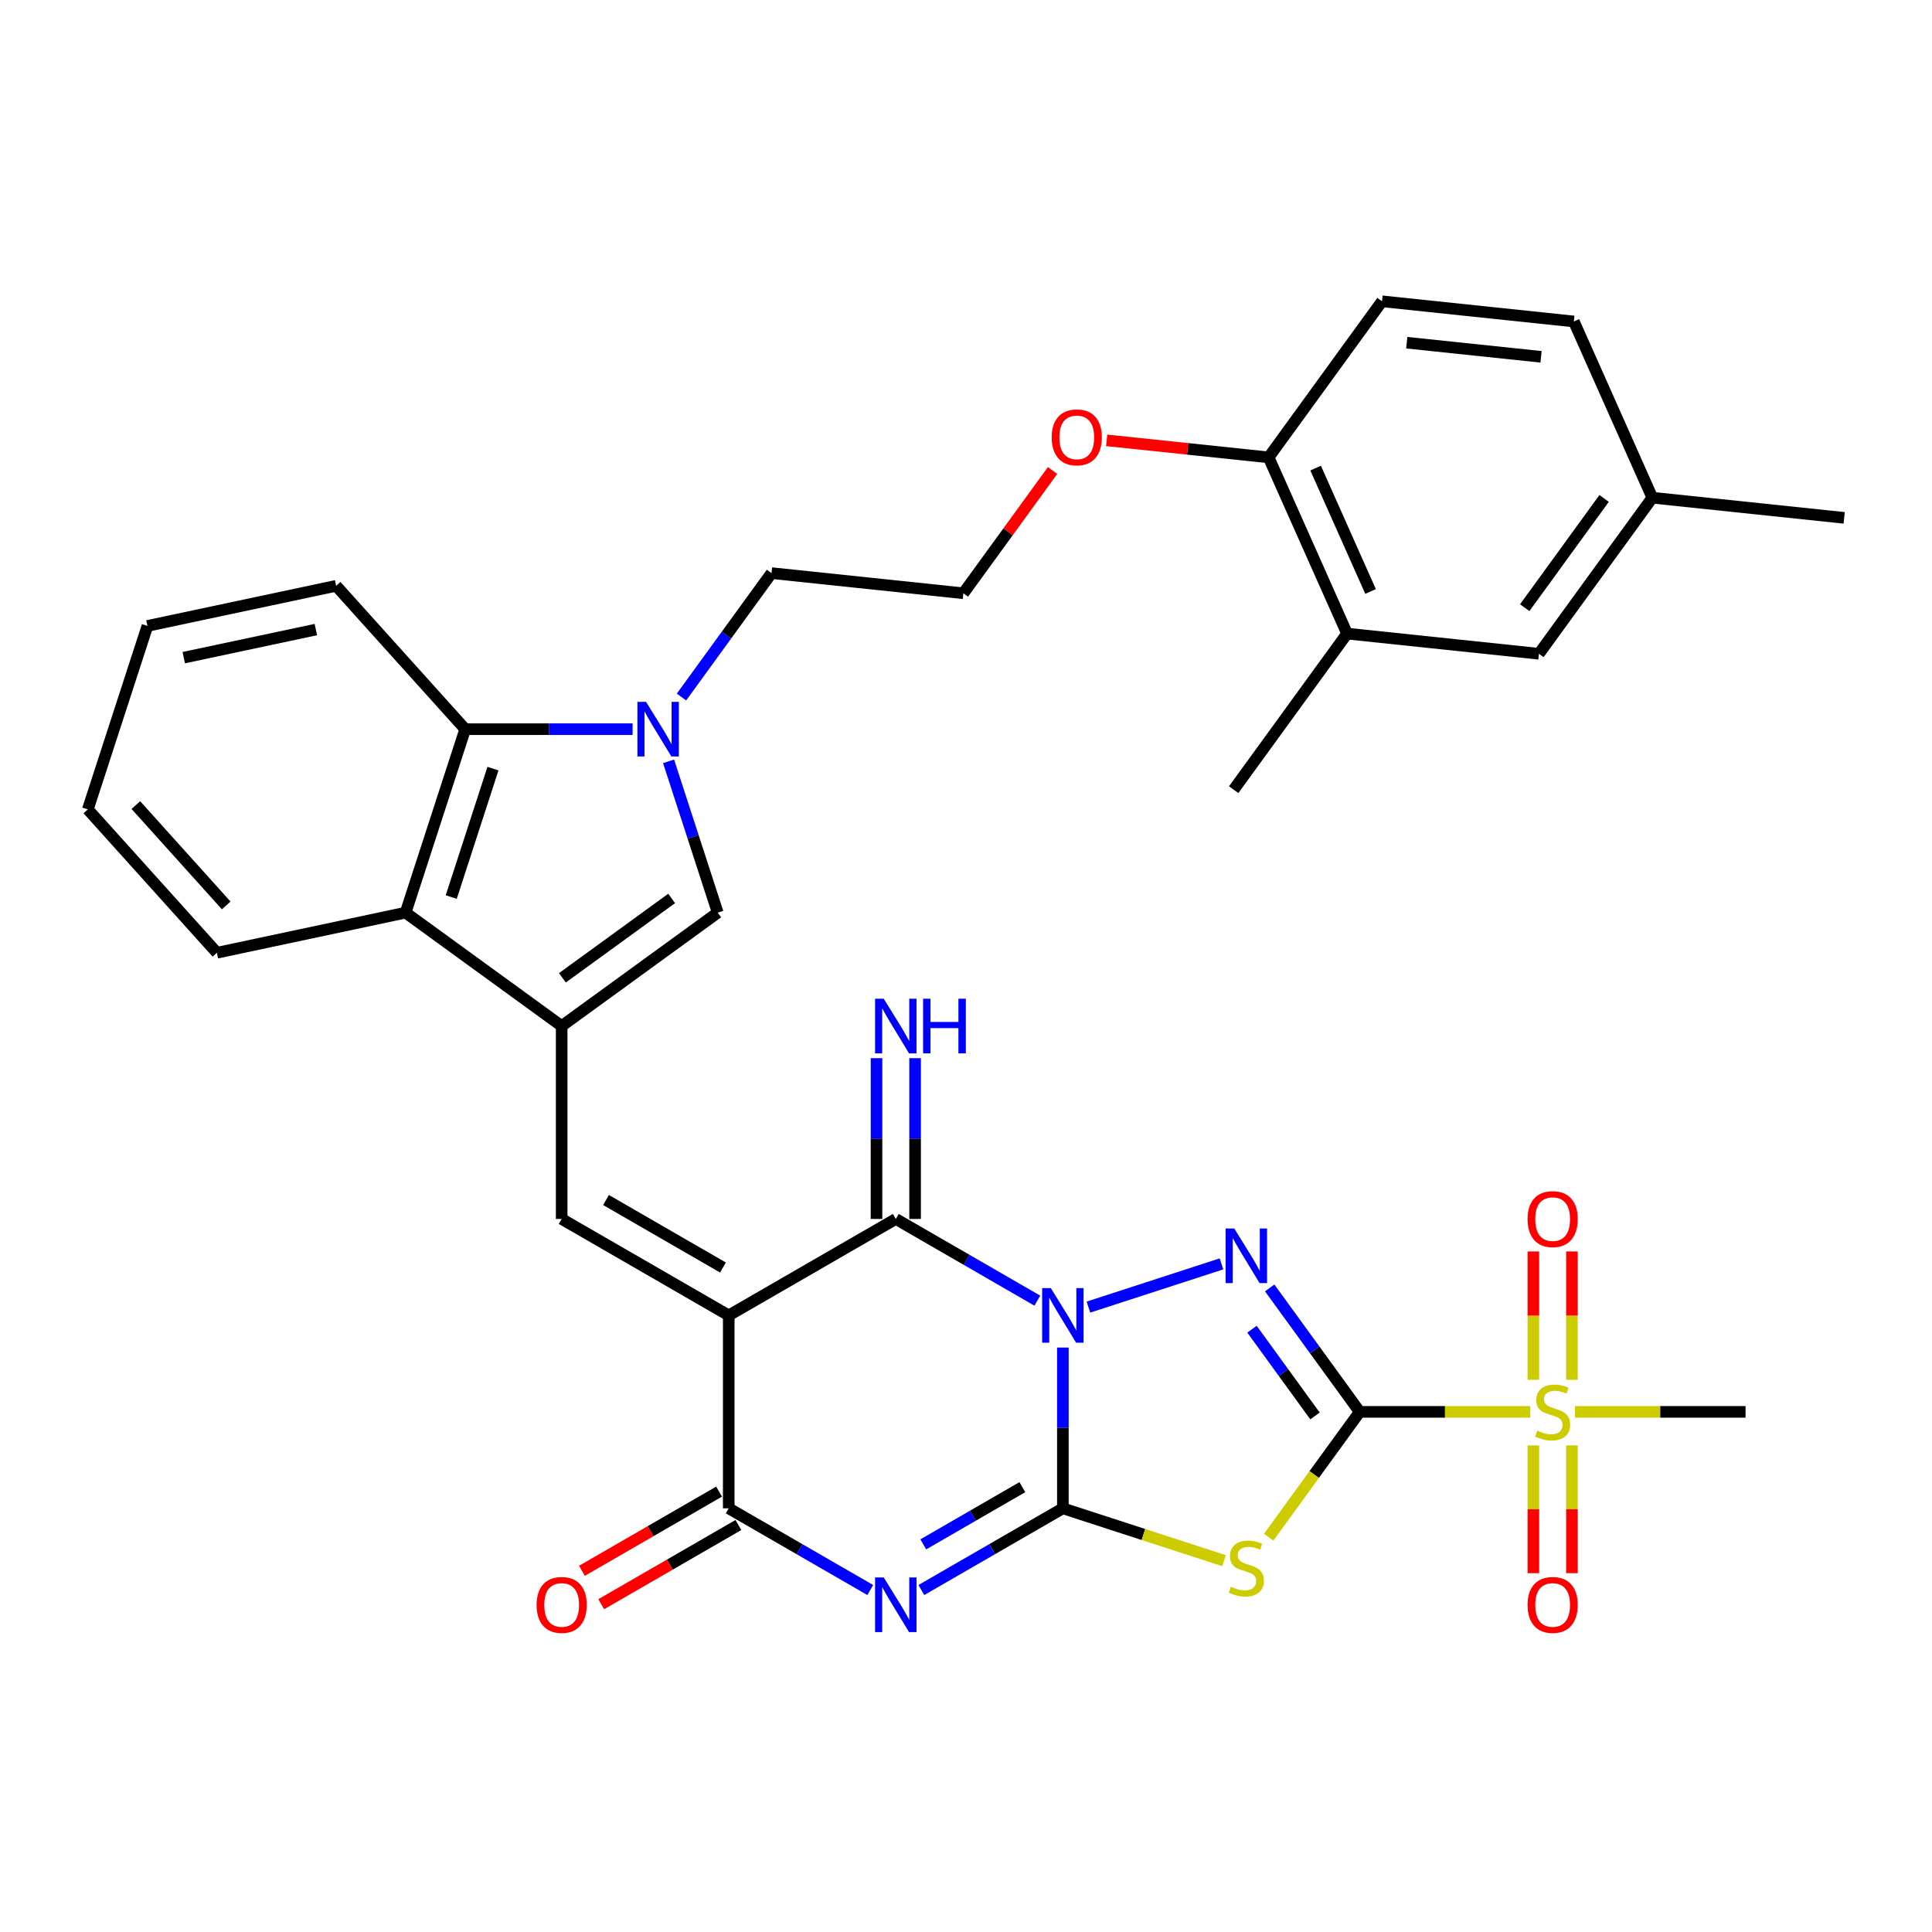 <?xml version='1.0' encoding='iso-8859-1'?>
<svg version='1.1' baseProfile='full'
              xmlns='http://www.w3.org/2000/svg'
                      xmlns:rdkit='http://www.rdkit.org/xml'
                      xmlns:xlink='http://www.w3.org/1999/xlink'
                  xml:space='preserve'
width='1000px' height='1000px' viewBox='0 0 1000 1000'>
<!-- END OF HEADER -->
<rect style='opacity:1.0;fill:#FFFFFF;stroke:none' width='1000' height='1000' x='0' y='0'> </rect>
<path class='bond-0' d='M 550.139,697.488 L 550.139,739.096' style='fill:none;fill-rule:evenodd;stroke:#0000FF;stroke-width:6px;stroke-linecap:butt;stroke-linejoin:miter;stroke-opacity:1' />
<path class='bond-0' d='M 550.139,739.096 L 550.139,780.704' style='fill:none;fill-rule:evenodd;stroke:#000000;stroke-width:6px;stroke-linecap:butt;stroke-linejoin:miter;stroke-opacity:1' />
<path class='bond-3' d='M 563.359,676.557 L 632.23,654.18' style='fill:none;fill-rule:evenodd;stroke:#0000FF;stroke-width:6px;stroke-linecap:butt;stroke-linejoin:miter;stroke-opacity:1' />
<path class='bond-6' d='M 536.918,673.22 L 500.292,652.074' style='fill:none;fill-rule:evenodd;stroke:#0000FF;stroke-width:6px;stroke-linecap:butt;stroke-linejoin:miter;stroke-opacity:1' />
<path class='bond-6' d='M 500.292,652.074 L 463.665,630.927' style='fill:none;fill-rule:evenodd;stroke:#000000;stroke-width:6px;stroke-linecap:butt;stroke-linejoin:miter;stroke-opacity:1' />
<path class='bond-4' d='M 550.139,780.704 L 513.512,801.85' style='fill:none;fill-rule:evenodd;stroke:#000000;stroke-width:6px;stroke-linecap:butt;stroke-linejoin:miter;stroke-opacity:1' />
<path class='bond-4' d='M 513.512,801.85 L 476.885,822.997' style='fill:none;fill-rule:evenodd;stroke:#0000FF;stroke-width:6px;stroke-linecap:butt;stroke-linejoin:miter;stroke-opacity:1' />
<path class='bond-4' d='M 529.165,769.753 L 503.527,784.555' style='fill:none;fill-rule:evenodd;stroke:#000000;stroke-width:6px;stroke-linecap:butt;stroke-linejoin:miter;stroke-opacity:1' />
<path class='bond-4' d='M 503.527,784.555 L 477.888,799.358' style='fill:none;fill-rule:evenodd;stroke:#0000FF;stroke-width:6px;stroke-linecap:butt;stroke-linejoin:miter;stroke-opacity:1' />
<path class='bond-5' d='M 550.139,780.704 L 591.839,794.253' style='fill:none;fill-rule:evenodd;stroke:#000000;stroke-width:6px;stroke-linecap:butt;stroke-linejoin:miter;stroke-opacity:1' />
<path class='bond-5' d='M 591.839,794.253 L 633.54,807.802' style='fill:none;fill-rule:evenodd;stroke:#CCCC00;stroke-width:6px;stroke-linecap:butt;stroke-linejoin:miter;stroke-opacity:1' />
<path class='bond-1' d='M 703.793,730.778 L 680.491,698.705' style='fill:none;fill-rule:evenodd;stroke:#000000;stroke-width:6px;stroke-linecap:butt;stroke-linejoin:miter;stroke-opacity:1' />
<path class='bond-1' d='M 680.491,698.705 L 657.189,666.632' style='fill:none;fill-rule:evenodd;stroke:#0000FF;stroke-width:6px;stroke-linecap:butt;stroke-linejoin:miter;stroke-opacity:1' />
<path class='bond-1' d='M 680.646,732.895 L 664.335,710.444' style='fill:none;fill-rule:evenodd;stroke:#000000;stroke-width:6px;stroke-linecap:butt;stroke-linejoin:miter;stroke-opacity:1' />
<path class='bond-1' d='M 664.335,710.444 L 648.023,687.992' style='fill:none;fill-rule:evenodd;stroke:#0000FF;stroke-width:6px;stroke-linecap:butt;stroke-linejoin:miter;stroke-opacity:1' />
<path class='bond-8' d='M 703.793,730.778 L 747.938,730.778' style='fill:none;fill-rule:evenodd;stroke:#000000;stroke-width:6px;stroke-linecap:butt;stroke-linejoin:miter;stroke-opacity:1' />
<path class='bond-8' d='M 747.938,730.778 L 792.082,730.778' style='fill:none;fill-rule:evenodd;stroke:#CCCC00;stroke-width:6px;stroke-linecap:butt;stroke-linejoin:miter;stroke-opacity:1' />
<path class='bond-35' d='M 703.793,730.778 L 680.229,763.212' style='fill:none;fill-rule:evenodd;stroke:#000000;stroke-width:6px;stroke-linecap:butt;stroke-linejoin:miter;stroke-opacity:1' />
<path class='bond-35' d='M 680.229,763.212 L 656.665,795.645' style='fill:none;fill-rule:evenodd;stroke:#CCCC00;stroke-width:6px;stroke-linecap:butt;stroke-linejoin:miter;stroke-opacity:1' />
<path class='bond-2' d='M 377.192,680.853 L 463.665,630.927' style='fill:none;fill-rule:evenodd;stroke:#000000;stroke-width:6px;stroke-linecap:butt;stroke-linejoin:miter;stroke-opacity:1' />
<path class='bond-7' d='M 377.192,680.853 L 377.192,780.704' style='fill:none;fill-rule:evenodd;stroke:#000000;stroke-width:6px;stroke-linecap:butt;stroke-linejoin:miter;stroke-opacity:1' />
<path class='bond-10' d='M 377.192,680.853 L 290.718,630.927' style='fill:none;fill-rule:evenodd;stroke:#000000;stroke-width:6px;stroke-linecap:butt;stroke-linejoin:miter;stroke-opacity:1' />
<path class='bond-10' d='M 374.206,656.069 L 313.674,621.121' style='fill:none;fill-rule:evenodd;stroke:#000000;stroke-width:6px;stroke-linecap:butt;stroke-linejoin:miter;stroke-opacity:1' />
<path class='bond-36' d='M 450.445,822.997 L 413.818,801.85' style='fill:none;fill-rule:evenodd;stroke:#0000FF;stroke-width:6px;stroke-linecap:butt;stroke-linejoin:miter;stroke-opacity:1' />
<path class='bond-36' d='M 413.818,801.85 L 377.192,780.704' style='fill:none;fill-rule:evenodd;stroke:#000000;stroke-width:6px;stroke-linecap:butt;stroke-linejoin:miter;stroke-opacity:1' />
<path class='bond-15' d='M 473.65,630.927 L 473.65,589.319' style='fill:none;fill-rule:evenodd;stroke:#000000;stroke-width:6px;stroke-linecap:butt;stroke-linejoin:miter;stroke-opacity:1' />
<path class='bond-15' d='M 473.65,589.319 L 473.65,547.711' style='fill:none;fill-rule:evenodd;stroke:#0000FF;stroke-width:6px;stroke-linecap:butt;stroke-linejoin:miter;stroke-opacity:1' />
<path class='bond-15' d='M 453.68,630.927 L 453.68,589.319' style='fill:none;fill-rule:evenodd;stroke:#000000;stroke-width:6px;stroke-linecap:butt;stroke-linejoin:miter;stroke-opacity:1' />
<path class='bond-15' d='M 453.68,589.319 L 453.68,547.711' style='fill:none;fill-rule:evenodd;stroke:#0000FF;stroke-width:6px;stroke-linecap:butt;stroke-linejoin:miter;stroke-opacity:1' />
<path class='bond-19' d='M 372.199,772.056 L 336.701,792.551' style='fill:none;fill-rule:evenodd;stroke:#000000;stroke-width:6px;stroke-linecap:butt;stroke-linejoin:miter;stroke-opacity:1' />
<path class='bond-19' d='M 336.701,792.551 L 301.202,813.046' style='fill:none;fill-rule:evenodd;stroke:#FF0000;stroke-width:6px;stroke-linecap:butt;stroke-linejoin:miter;stroke-opacity:1' />
<path class='bond-19' d='M 382.184,789.351 L 346.686,809.846' style='fill:none;fill-rule:evenodd;stroke:#000000;stroke-width:6px;stroke-linecap:butt;stroke-linejoin:miter;stroke-opacity:1' />
<path class='bond-19' d='M 346.686,809.846 L 311.188,830.341' style='fill:none;fill-rule:evenodd;stroke:#FF0000;stroke-width:6px;stroke-linecap:butt;stroke-linejoin:miter;stroke-opacity:1' />
<path class='bond-16' d='M 813.63,714.183 L 813.63,680.965' style='fill:none;fill-rule:evenodd;stroke:#CCCC00;stroke-width:6px;stroke-linecap:butt;stroke-linejoin:miter;stroke-opacity:1' />
<path class='bond-16' d='M 813.63,680.965 L 813.63,647.747' style='fill:none;fill-rule:evenodd;stroke:#FF0000;stroke-width:6px;stroke-linecap:butt;stroke-linejoin:miter;stroke-opacity:1' />
<path class='bond-16' d='M 793.659,714.183 L 793.659,680.965' style='fill:none;fill-rule:evenodd;stroke:#CCCC00;stroke-width:6px;stroke-linecap:butt;stroke-linejoin:miter;stroke-opacity:1' />
<path class='bond-16' d='M 793.659,680.965 L 793.659,647.747' style='fill:none;fill-rule:evenodd;stroke:#FF0000;stroke-width:6px;stroke-linecap:butt;stroke-linejoin:miter;stroke-opacity:1' />
<path class='bond-17' d='M 793.659,748.132 L 793.659,781.2' style='fill:none;fill-rule:evenodd;stroke:#CCCC00;stroke-width:6px;stroke-linecap:butt;stroke-linejoin:miter;stroke-opacity:1' />
<path class='bond-17' d='M 793.659,781.2 L 793.659,814.268' style='fill:none;fill-rule:evenodd;stroke:#FF0000;stroke-width:6px;stroke-linecap:butt;stroke-linejoin:miter;stroke-opacity:1' />
<path class='bond-17' d='M 813.63,748.132 L 813.63,781.2' style='fill:none;fill-rule:evenodd;stroke:#CCCC00;stroke-width:6px;stroke-linecap:butt;stroke-linejoin:miter;stroke-opacity:1' />
<path class='bond-17' d='M 813.63,781.2 L 813.63,814.268' style='fill:none;fill-rule:evenodd;stroke:#FF0000;stroke-width:6px;stroke-linecap:butt;stroke-linejoin:miter;stroke-opacity:1' />
<path class='bond-24' d='M 815.207,730.778 L 859.351,730.778' style='fill:none;fill-rule:evenodd;stroke:#CCCC00;stroke-width:6px;stroke-linecap:butt;stroke-linejoin:miter;stroke-opacity:1' />
<path class='bond-24' d='M 859.351,730.778 L 903.495,730.778' style='fill:none;fill-rule:evenodd;stroke:#000000;stroke-width:6px;stroke-linecap:butt;stroke-linejoin:miter;stroke-opacity:1' />
<path class='bond-9' d='M 290.718,531.076 L 290.718,630.927' style='fill:none;fill-rule:evenodd;stroke:#000000;stroke-width:6px;stroke-linecap:butt;stroke-linejoin:miter;stroke-opacity:1' />
<path class='bond-12' d='M 290.718,531.076 L 371.499,472.385' style='fill:none;fill-rule:evenodd;stroke:#000000;stroke-width:6px;stroke-linecap:butt;stroke-linejoin:miter;stroke-opacity:1' />
<path class='bond-12' d='M 291.097,506.116 L 347.644,465.033' style='fill:none;fill-rule:evenodd;stroke:#000000;stroke-width:6px;stroke-linecap:butt;stroke-linejoin:miter;stroke-opacity:1' />
<path class='bond-13' d='M 290.718,531.076 L 209.937,472.385' style='fill:none;fill-rule:evenodd;stroke:#000000;stroke-width:6px;stroke-linecap:butt;stroke-linejoin:miter;stroke-opacity:1' />
<path class='bond-11' d='M 346.049,394.057 L 358.774,433.221' style='fill:none;fill-rule:evenodd;stroke:#0000FF;stroke-width:6px;stroke-linecap:butt;stroke-linejoin:miter;stroke-opacity:1' />
<path class='bond-11' d='M 358.774,433.221 L 371.499,472.385' style='fill:none;fill-rule:evenodd;stroke:#000000;stroke-width:6px;stroke-linecap:butt;stroke-linejoin:miter;stroke-opacity:1' />
<path class='bond-23' d='M 352.73,360.786 L 376.032,328.713' style='fill:none;fill-rule:evenodd;stroke:#0000FF;stroke-width:6px;stroke-linecap:butt;stroke-linejoin:miter;stroke-opacity:1' />
<path class='bond-23' d='M 376.032,328.713 L 399.335,296.64' style='fill:none;fill-rule:evenodd;stroke:#000000;stroke-width:6px;stroke-linecap:butt;stroke-linejoin:miter;stroke-opacity:1' />
<path class='bond-37' d='M 327.423,377.421 L 284.108,377.421' style='fill:none;fill-rule:evenodd;stroke:#0000FF;stroke-width:6px;stroke-linecap:butt;stroke-linejoin:miter;stroke-opacity:1' />
<path class='bond-37' d='M 284.108,377.421 L 240.793,377.421' style='fill:none;fill-rule:evenodd;stroke:#000000;stroke-width:6px;stroke-linecap:butt;stroke-linejoin:miter;stroke-opacity:1' />
<path class='bond-14' d='M 209.937,472.385 L 240.793,377.421' style='fill:none;fill-rule:evenodd;stroke:#000000;stroke-width:6px;stroke-linecap:butt;stroke-linejoin:miter;stroke-opacity:1' />
<path class='bond-14' d='M 233.558,464.312 L 255.157,397.837' style='fill:none;fill-rule:evenodd;stroke:#000000;stroke-width:6px;stroke-linecap:butt;stroke-linejoin:miter;stroke-opacity:1' />
<path class='bond-30' d='M 209.937,472.385 L 112.268,493.146' style='fill:none;fill-rule:evenodd;stroke:#000000;stroke-width:6px;stroke-linecap:butt;stroke-linejoin:miter;stroke-opacity:1' />
<path class='bond-29' d='M 240.793,377.421 L 173.979,303.218' style='fill:none;fill-rule:evenodd;stroke:#000000;stroke-width:6px;stroke-linecap:butt;stroke-linejoin:miter;stroke-opacity:1' />
<path class='bond-18' d='M 697.247,327.952 L 656.633,236.734' style='fill:none;fill-rule:evenodd;stroke:#000000;stroke-width:6px;stroke-linecap:butt;stroke-linejoin:miter;stroke-opacity:1' />
<path class='bond-18' d='M 709.398,306.147 L 680.969,242.294' style='fill:none;fill-rule:evenodd;stroke:#000000;stroke-width:6px;stroke-linecap:butt;stroke-linejoin:miter;stroke-opacity:1' />
<path class='bond-21' d='M 697.247,327.952 L 796.551,338.389' style='fill:none;fill-rule:evenodd;stroke:#000000;stroke-width:6px;stroke-linecap:butt;stroke-linejoin:miter;stroke-opacity:1' />
<path class='bond-31' d='M 697.247,327.952 L 638.556,408.733' style='fill:none;fill-rule:evenodd;stroke:#000000;stroke-width:6px;stroke-linecap:butt;stroke-linejoin:miter;stroke-opacity:1' />
<path class='bond-20' d='M 656.633,236.734 L 614.72,232.328' style='fill:none;fill-rule:evenodd;stroke:#000000;stroke-width:6px;stroke-linecap:butt;stroke-linejoin:miter;stroke-opacity:1' />
<path class='bond-20' d='M 614.72,232.328 L 572.806,227.923' style='fill:none;fill-rule:evenodd;stroke:#FF0000;stroke-width:6px;stroke-linecap:butt;stroke-linejoin:miter;stroke-opacity:1' />
<path class='bond-22' d='M 656.633,236.734 L 715.324,155.953' style='fill:none;fill-rule:evenodd;stroke:#000000;stroke-width:6px;stroke-linecap:butt;stroke-linejoin:miter;stroke-opacity:1' />
<path class='bond-39' d='M 796.551,338.389 L 855.241,257.608' style='fill:none;fill-rule:evenodd;stroke:#000000;stroke-width:6px;stroke-linecap:butt;stroke-linejoin:miter;stroke-opacity:1' />
<path class='bond-39' d='M 789.198,314.534 L 830.282,257.987' style='fill:none;fill-rule:evenodd;stroke:#000000;stroke-width:6px;stroke-linecap:butt;stroke-linejoin:miter;stroke-opacity:1' />
<path class='bond-26' d='M 715.324,155.953 L 814.628,166.39' style='fill:none;fill-rule:evenodd;stroke:#000000;stroke-width:6px;stroke-linecap:butt;stroke-linejoin:miter;stroke-opacity:1' />
<path class='bond-26' d='M 728.133,177.379 L 797.645,184.685' style='fill:none;fill-rule:evenodd;stroke:#000000;stroke-width:6px;stroke-linecap:butt;stroke-linejoin:miter;stroke-opacity:1' />
<path class='bond-28' d='M 399.335,296.64 L 498.639,307.078' style='fill:none;fill-rule:evenodd;stroke:#000000;stroke-width:6px;stroke-linecap:butt;stroke-linejoin:miter;stroke-opacity:1' />
<path class='bond-25' d='M 855.241,257.608 L 814.628,166.39' style='fill:none;fill-rule:evenodd;stroke:#000000;stroke-width:6px;stroke-linecap:butt;stroke-linejoin:miter;stroke-opacity:1' />
<path class='bond-32' d='M 855.241,257.608 L 954.545,268.045' style='fill:none;fill-rule:evenodd;stroke:#000000;stroke-width:6px;stroke-linecap:butt;stroke-linejoin:miter;stroke-opacity:1' />
<path class='bond-27' d='M 544.808,243.531 L 521.723,275.304' style='fill:none;fill-rule:evenodd;stroke:#FF0000;stroke-width:6px;stroke-linecap:butt;stroke-linejoin:miter;stroke-opacity:1' />
<path class='bond-27' d='M 521.723,275.304 L 498.639,307.078' style='fill:none;fill-rule:evenodd;stroke:#000000;stroke-width:6px;stroke-linecap:butt;stroke-linejoin:miter;stroke-opacity:1' />
<path class='bond-38' d='M 173.979,303.218 L 76.31,323.978' style='fill:none;fill-rule:evenodd;stroke:#000000;stroke-width:6px;stroke-linecap:butt;stroke-linejoin:miter;stroke-opacity:1' />
<path class='bond-38' d='M 163.481,325.866 L 95.113,340.398' style='fill:none;fill-rule:evenodd;stroke:#000000;stroke-width:6px;stroke-linecap:butt;stroke-linejoin:miter;stroke-opacity:1' />
<path class='bond-33' d='M 112.268,493.146 L 45.455,418.942' style='fill:none;fill-rule:evenodd;stroke:#000000;stroke-width:6px;stroke-linecap:butt;stroke-linejoin:miter;stroke-opacity:1' />
<path class='bond-33' d='M 117.087,468.652 L 70.317,416.71' style='fill:none;fill-rule:evenodd;stroke:#000000;stroke-width:6px;stroke-linecap:butt;stroke-linejoin:miter;stroke-opacity:1' />
<path class='bond-34' d='M 45.455,418.942 L 76.31,323.978' style='fill:none;fill-rule:evenodd;stroke:#000000;stroke-width:6px;stroke-linecap:butt;stroke-linejoin:miter;stroke-opacity:1' />
<path  class='atom-0' d='M 543.888 666.714
L 553.154 681.692
Q 554.073 683.169, 555.55 685.845
Q 557.028 688.521, 557.108 688.681
L 557.108 666.714
L 560.863 666.714
L 560.863 694.992
L 556.988 694.992
L 547.043 678.616
Q 545.885 676.699, 544.647 674.502
Q 543.449 672.306, 543.089 671.627
L 543.089 694.992
L 539.415 694.992
L 539.415 666.714
L 543.888 666.714
' fill='#0000FF'/>
<path  class='atom-4' d='M 638.852 635.858
L 648.118 650.836
Q 649.037 652.314, 650.514 654.99
Q 651.992 657.666, 652.072 657.825
L 652.072 635.858
L 655.826 635.858
L 655.826 664.136
L 651.952 664.136
L 642.007 647.76
Q 640.849 645.843, 639.611 643.647
Q 638.412 641.45, 638.053 640.771
L 638.053 664.136
L 634.379 664.136
L 634.379 635.858
L 638.852 635.858
' fill='#0000FF'/>
<path  class='atom-5' d='M 457.414 816.49
L 466.681 831.468
Q 467.599 832.946, 469.077 835.622
Q 470.555 838.298, 470.635 838.458
L 470.635 816.49
L 474.389 816.49
L 474.389 844.768
L 470.515 844.768
L 460.57 828.393
Q 459.411 826.475, 458.173 824.279
Q 456.975 822.082, 456.616 821.403
L 456.616 844.768
L 452.941 844.768
L 452.941 816.49
L 457.414 816.49
' fill='#0000FF'/>
<path  class='atom-6' d='M 637.114 821.265
Q 637.434 821.385, 638.752 821.944
Q 640.07 822.503, 641.508 822.863
Q 642.986 823.182, 644.424 823.182
Q 647.1 823.182, 648.657 821.904
Q 650.215 820.586, 650.215 818.309
Q 650.215 816.752, 649.416 815.793
Q 648.657 814.835, 647.459 814.315
Q 646.261 813.796, 644.264 813.197
Q 641.748 812.438, 640.23 811.719
Q 638.752 811, 637.674 809.483
Q 636.635 807.965, 636.635 805.409
Q 636.635 801.854, 639.032 799.657
Q 641.468 797.46, 646.261 797.46
Q 649.536 797.46, 653.25 799.018
L 652.332 802.094
Q 648.937 800.696, 646.381 800.696
Q 643.625 800.696, 642.107 801.854
Q 640.589 802.972, 640.629 804.929
Q 640.629 806.447, 641.388 807.366
Q 642.187 808.284, 643.305 808.804
Q 644.463 809.323, 646.381 809.922
Q 648.937 810.721, 650.455 811.52
Q 651.972 812.318, 653.051 813.956
Q 654.169 815.553, 654.169 818.309
Q 654.169 822.224, 651.533 824.34
Q 648.937 826.417, 644.583 826.417
Q 642.067 826.417, 640.15 825.858
Q 638.273 825.339, 636.036 824.42
L 637.114 821.265
' fill='#CCCC00'/>
<path  class='atom-9' d='M 795.656 740.484
Q 795.976 740.604, 797.294 741.163
Q 798.612 741.722, 800.05 742.081
Q 801.528 742.401, 802.965 742.401
Q 805.641 742.401, 807.199 741.123
Q 808.757 739.805, 808.757 737.528
Q 808.757 735.971, 807.958 735.012
Q 807.199 734.053, 806.001 733.534
Q 804.803 733.015, 802.806 732.416
Q 800.289 731.657, 798.772 730.938
Q 797.294 730.219, 796.216 728.701
Q 795.177 727.184, 795.177 724.627
Q 795.177 721.073, 797.573 718.876
Q 800.01 716.679, 804.803 716.679
Q 808.078 716.679, 811.792 718.237
L 810.874 721.312
Q 807.479 719.915, 804.923 719.915
Q 802.167 719.915, 800.649 721.073
Q 799.131 722.191, 799.171 724.148
Q 799.171 725.666, 799.93 726.585
Q 800.729 727.503, 801.847 728.022
Q 803.005 728.542, 804.923 729.141
Q 807.479 729.94, 808.996 730.738
Q 810.514 731.537, 811.593 733.175
Q 812.711 734.772, 812.711 737.528
Q 812.711 741.442, 810.075 743.559
Q 807.479 745.636, 803.125 745.636
Q 800.609 745.636, 798.692 745.077
Q 796.815 744.558, 794.578 743.639
L 795.656 740.484
' fill='#CCCC00'/>
<path  class='atom-12' d='M 334.393 363.283
L 343.659 378.26
Q 344.578 379.738, 346.055 382.414
Q 347.533 385.09, 347.613 385.25
L 347.613 363.283
L 351.368 363.283
L 351.368 391.56
L 347.493 391.56
L 337.548 375.185
Q 336.39 373.268, 335.152 371.071
Q 333.954 368.874, 333.594 368.195
L 333.594 391.56
L 329.92 391.56
L 329.92 363.283
L 334.393 363.283
' fill='#0000FF'/>
<path  class='atom-16' d='M 457.414 516.937
L 466.681 531.915
Q 467.599 533.393, 469.077 536.069
Q 470.555 538.745, 470.635 538.905
L 470.635 516.937
L 474.389 516.937
L 474.389 545.215
L 470.515 545.215
L 460.57 528.84
Q 459.411 526.923, 458.173 524.726
Q 456.975 522.529, 456.616 521.85
L 456.616 545.215
L 452.941 545.215
L 452.941 516.937
L 457.414 516.937
' fill='#0000FF'/>
<path  class='atom-16' d='M 477.784 516.937
L 481.618 516.937
L 481.618 528.959
L 496.077 528.959
L 496.077 516.937
L 499.911 516.937
L 499.911 545.215
L 496.077 545.215
L 496.077 532.155
L 481.618 532.155
L 481.618 545.215
L 477.784 545.215
L 477.784 516.937
' fill='#0000FF'/>
<path  class='atom-17' d='M 790.664 631.007
Q 790.664 624.217, 794.019 620.423
Q 797.374 616.629, 803.644 616.629
Q 809.915 616.629, 813.27 620.423
Q 816.625 624.217, 816.625 631.007
Q 816.625 637.877, 813.23 641.791
Q 809.835 645.665, 803.644 645.665
Q 797.414 645.665, 794.019 641.791
Q 790.664 637.917, 790.664 631.007
M 803.644 642.47
Q 807.958 642.47, 810.275 639.594
Q 812.631 636.679, 812.631 631.007
Q 812.631 625.455, 810.275 622.66
Q 807.958 619.824, 803.644 619.824
Q 799.331 619.824, 796.974 622.62
Q 794.658 625.416, 794.658 631.007
Q 794.658 636.719, 796.974 639.594
Q 799.331 642.47, 803.644 642.47
' fill='#FF0000'/>
<path  class='atom-18' d='M 790.664 830.709
Q 790.664 823.919, 794.019 820.125
Q 797.374 816.331, 803.644 816.331
Q 809.915 816.331, 813.27 820.125
Q 816.625 823.919, 816.625 830.709
Q 816.625 837.579, 813.23 841.493
Q 809.835 845.367, 803.644 845.367
Q 797.414 845.367, 794.019 841.493
Q 790.664 837.619, 790.664 830.709
M 803.644 842.172
Q 807.958 842.172, 810.275 839.296
Q 812.631 836.381, 812.631 830.709
Q 812.631 825.157, 810.275 822.362
Q 807.958 819.526, 803.644 819.526
Q 799.331 819.526, 796.974 822.322
Q 794.658 825.118, 794.658 830.709
Q 794.658 836.421, 796.974 839.296
Q 799.331 842.172, 803.644 842.172
' fill='#FF0000'/>
<path  class='atom-20' d='M 277.737 830.709
Q 277.737 823.919, 281.092 820.125
Q 284.447 816.331, 290.718 816.331
Q 296.989 816.331, 300.344 820.125
Q 303.699 823.919, 303.699 830.709
Q 303.699 837.579, 300.304 841.493
Q 296.909 845.367, 290.718 845.367
Q 284.487 845.367, 281.092 841.493
Q 277.737 837.619, 277.737 830.709
M 290.718 842.172
Q 295.032 842.172, 297.348 839.296
Q 299.705 836.381, 299.705 830.709
Q 299.705 825.157, 297.348 822.362
Q 295.032 819.526, 290.718 819.526
Q 286.405 819.526, 284.048 822.322
Q 281.731 825.118, 281.731 830.709
Q 281.731 836.421, 284.048 839.296
Q 286.405 842.172, 290.718 842.172
' fill='#FF0000'/>
<path  class='atom-28' d='M 544.349 226.376
Q 544.349 219.586, 547.704 215.792
Q 551.059 211.998, 557.329 211.998
Q 563.6 211.998, 566.955 215.792
Q 570.31 219.586, 570.31 226.376
Q 570.31 233.246, 566.915 237.16
Q 563.52 241.034, 557.329 241.034
Q 551.099 241.034, 547.704 237.16
Q 544.349 233.286, 544.349 226.376
M 557.329 237.839
Q 561.643 237.839, 563.96 234.963
Q 566.316 232.048, 566.316 226.376
Q 566.316 220.825, 563.96 218.029
Q 561.643 215.193, 557.329 215.193
Q 553.016 215.193, 550.659 217.989
Q 548.343 220.785, 548.343 226.376
Q 548.343 232.088, 550.659 234.963
Q 553.016 237.839, 557.329 237.839
' fill='#FF0000'/>
</svg>

